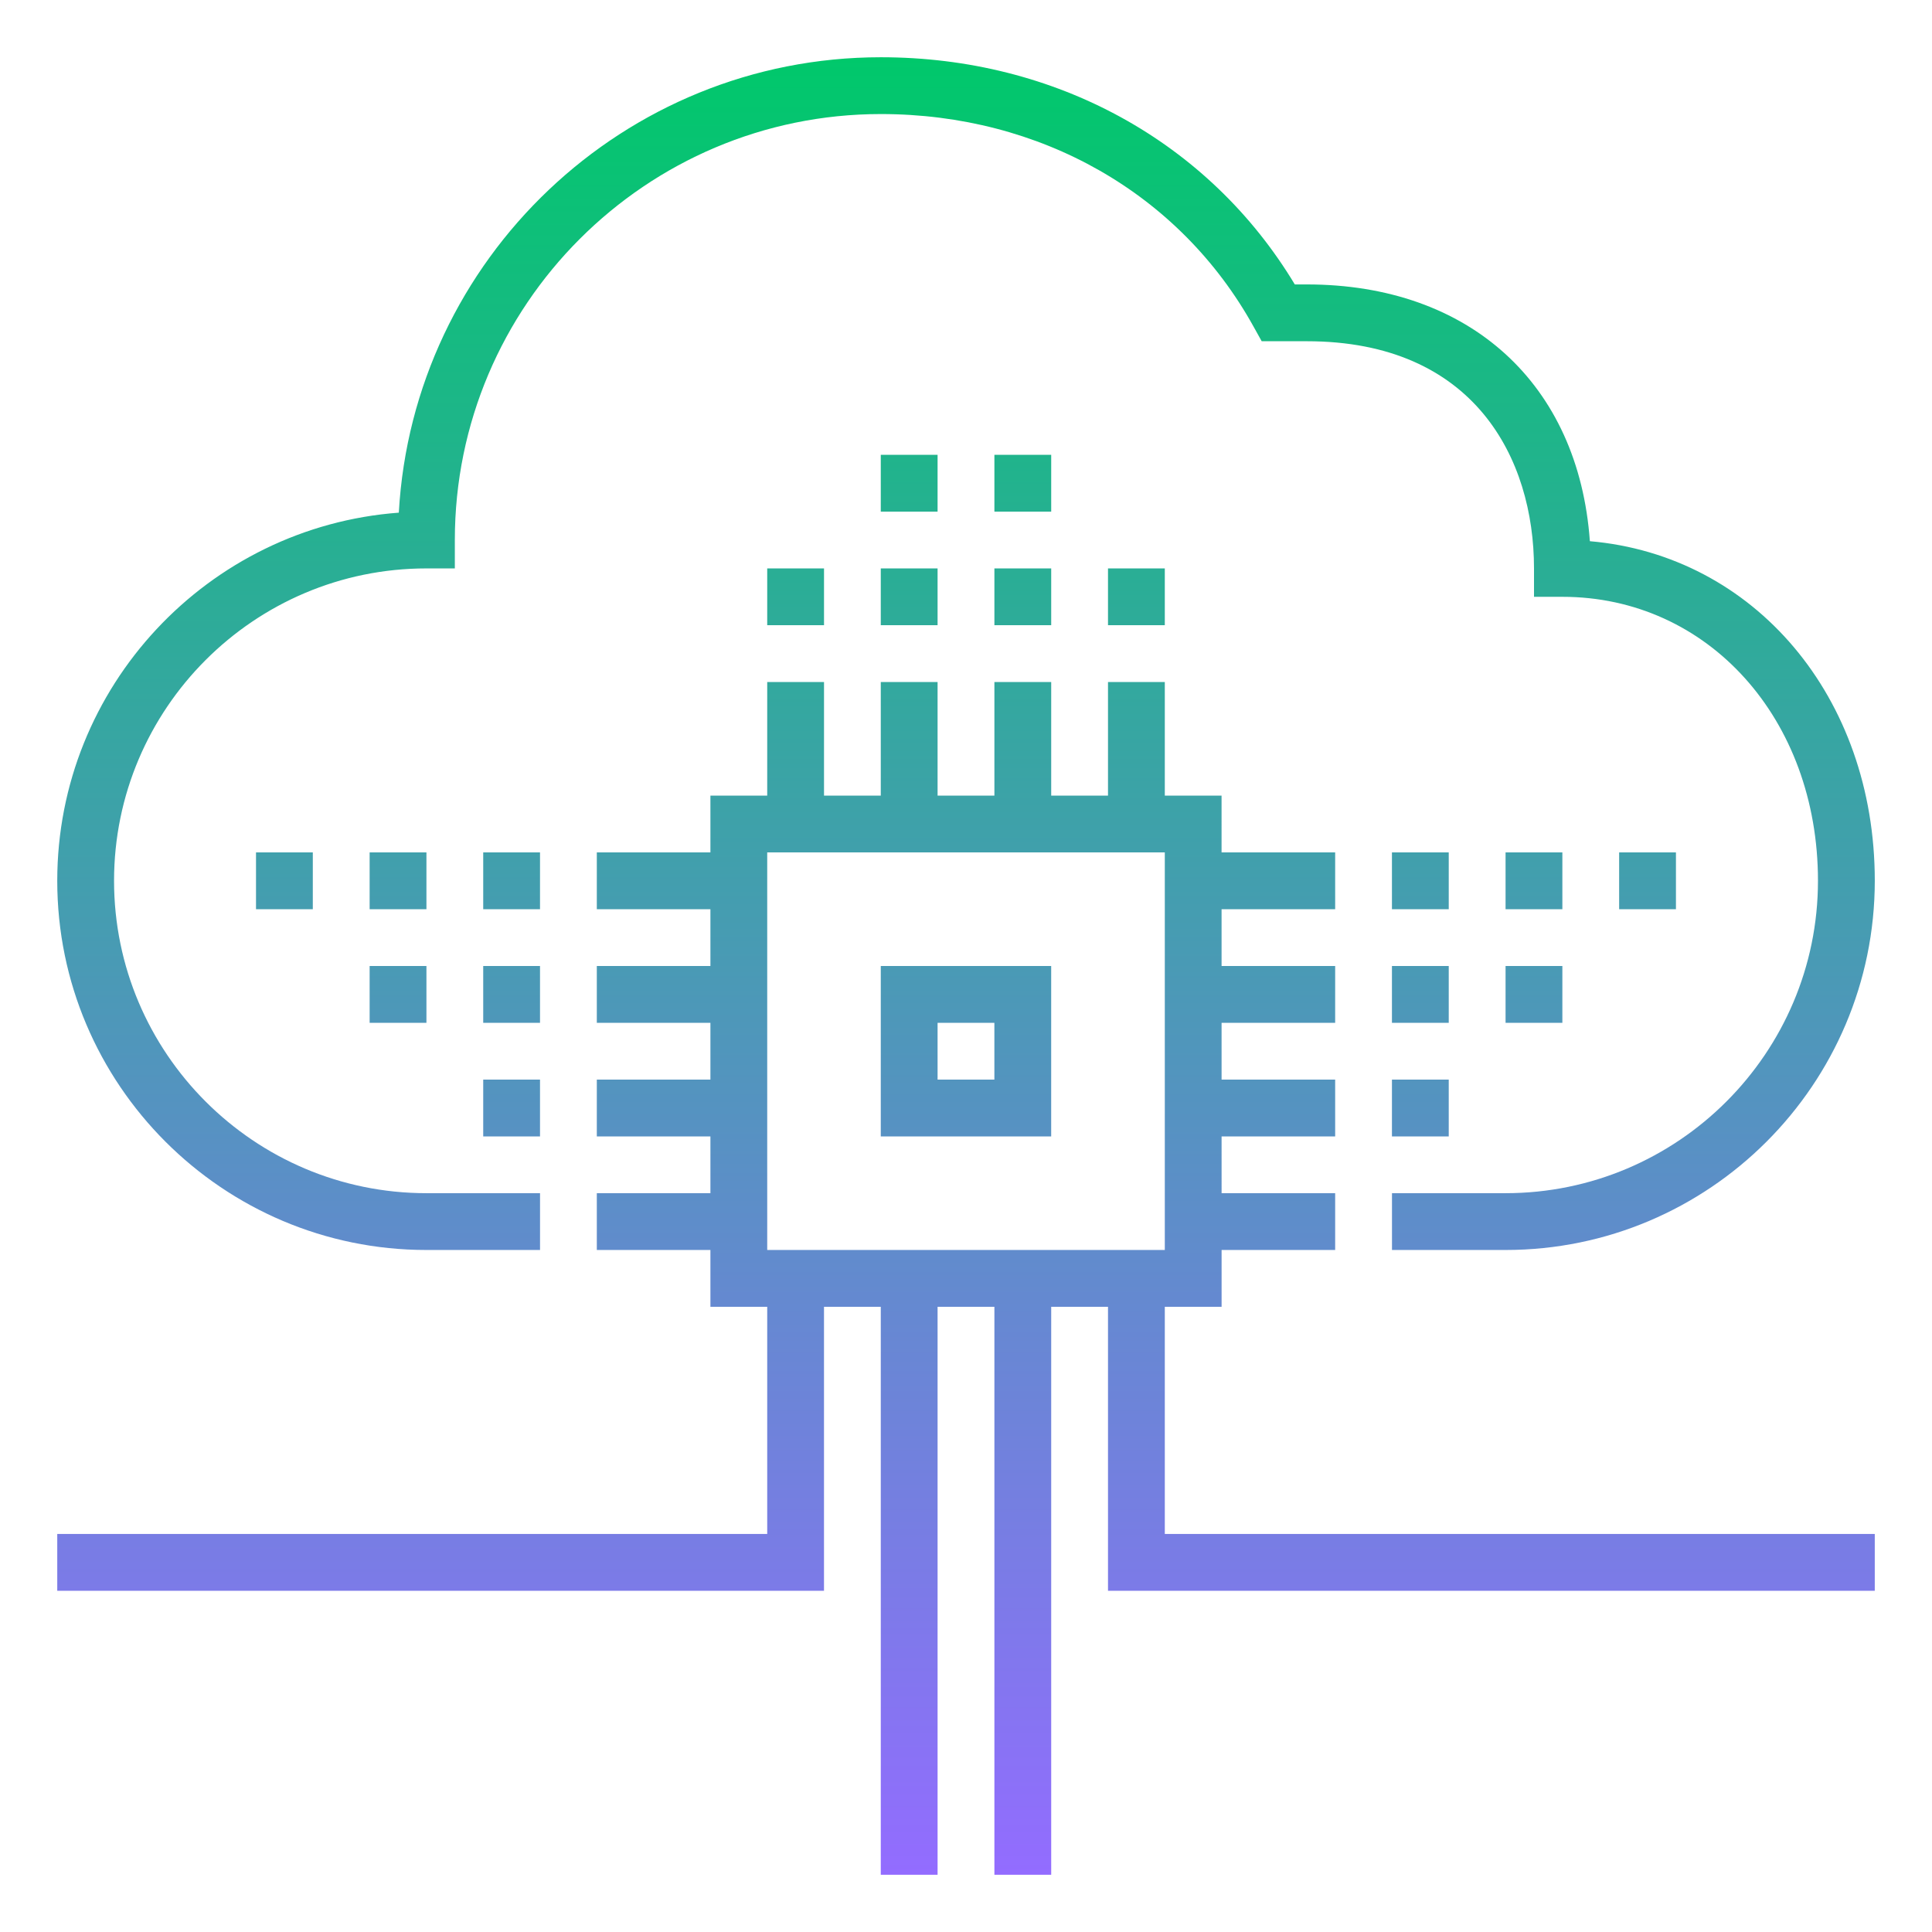 <svg xmlns="http://www.w3.org/2000/svg" xmlns:xlink="http://www.w3.org/1999/xlink" id="_x33_5_x5F_cloud_x5F_based_x5F_architecture" x="0px" y="0px" width="90px" height="90px" viewBox="0 0 90 90" xml:space="preserve"><linearGradient id="SVGID_1_" gradientUnits="userSpaceOnUse" x1="92.601" y1="-167.323" x2="92.601" y2="-82.657" gradientTransform="matrix(1 0 0 -1 -47.6 -79.99)">	<stop offset="0" style="stop-color:#936CFF"></stop>	<stop offset="1" style="stop-color:#00C86B"></stop></linearGradient><path fill="url(#SVGID_1_)" d="M70.135,58.229h-5.291v-2.646h5.291c8.023,0,14.553-6.526,14.553-14.552 c0-7.542-5.119-13.229-11.906-13.229h-1.322v-1.323c0-5.117-2.779-10.583-10.584-10.583h-2.102l-0.379-0.682 c-3.436-6.2-9.928-9.901-17.363-9.901c-10.942,0-19.844,8.902-19.844,19.843v1.323h-1.323c-8.024,0-14.552,6.528-14.552,14.552 c0,8.023,6.528,14.552,14.552,14.552h5.292v2.646h-5.292c-9.483,0-17.198-7.715-17.198-17.197c0-9.05,7.027-16.49,15.911-17.15 C19.241,12.07,29.058,2.667,41.032,2.667c8.138,0,15.287,3.941,19.285,10.583h0.559c7.605,0,12.664,4.651,13.186,11.961 c7.652,0.661,13.273,7.241,13.273,15.82C87.332,50.514,79.617,58.229,70.135,58.229z M56.905,37.063H33.094v23.813h23.813 L56.905,37.063L56.905,37.063z M35.74,39.708h18.521v18.521H35.74V39.708z M38.384,31.771H35.74v6.614h2.646v-6.614H38.384z  M43.676,31.771H41.03v6.614h2.646V31.771z M48.969,31.771h-2.646v6.614h2.646V31.771z M54.261,31.771h-2.646v6.614h2.646V31.771z  M43.676,59.552H41.03v27.781h2.646V59.552z M48.969,59.552h-2.646v27.781h2.646V59.552z M62.197,39.708h-6.615v2.646h6.615V39.708z  M62.197,45h-6.615v2.646h6.615V45z M62.197,50.292h-6.615v2.646h6.615V50.292z M62.197,55.583h-6.615v2.646h6.615V55.583z  M34.417,39.708h-6.615v2.646h6.615V39.708z M34.417,45h-6.615v2.646h6.615V45z M34.417,50.292h-6.615v2.646h6.615V50.292z  M34.417,55.583h-6.615v2.646h6.615V55.583z M48.969,45H41.03v7.938h7.938V45z M43.676,47.646h2.646v2.646h-2.646V47.646z  M38.384,59.552H35.74v11.906H2.667v2.646h35.718V59.552z M87.332,71.458H54.261V59.552h-2.646v14.552h35.719v-2.646H87.332z  M38.384,26.479H35.74v2.646h2.646v-2.646H38.384z M43.676,26.479H41.03v2.646h2.646V26.479z M43.676,21.188H41.03v2.646h2.646 V21.188z M48.969,21.188h-2.646v2.646h2.646V21.188z M48.969,26.479h-2.646v2.646h2.646V26.479z M54.261,26.479h-2.646v2.646h2.646 V26.479z M25.155,39.708h-2.645v2.646h2.646v-2.646H25.155z M19.865,39.708h-2.646v2.646h2.646V39.708z M25.155,45h-2.645v2.646 h2.646V45H25.155z M19.865,45h-2.646v2.646h2.646V45z M25.155,50.292h-2.645v2.646h2.646v-2.646H25.155z M14.572,39.708h-2.646 v2.646h2.646V39.708z M67.488,39.708h-2.646v2.646h2.646V39.708z M72.781,39.708h-2.646v2.646h2.646V39.708z M67.488,45h-2.646 v2.646h2.646V45z M72.781,45h-2.646v2.646h2.646V45z M67.488,50.292h-2.646v2.646h2.646V50.292z M78.072,39.708h-2.646v2.646h2.646 V39.708z"></path></svg>